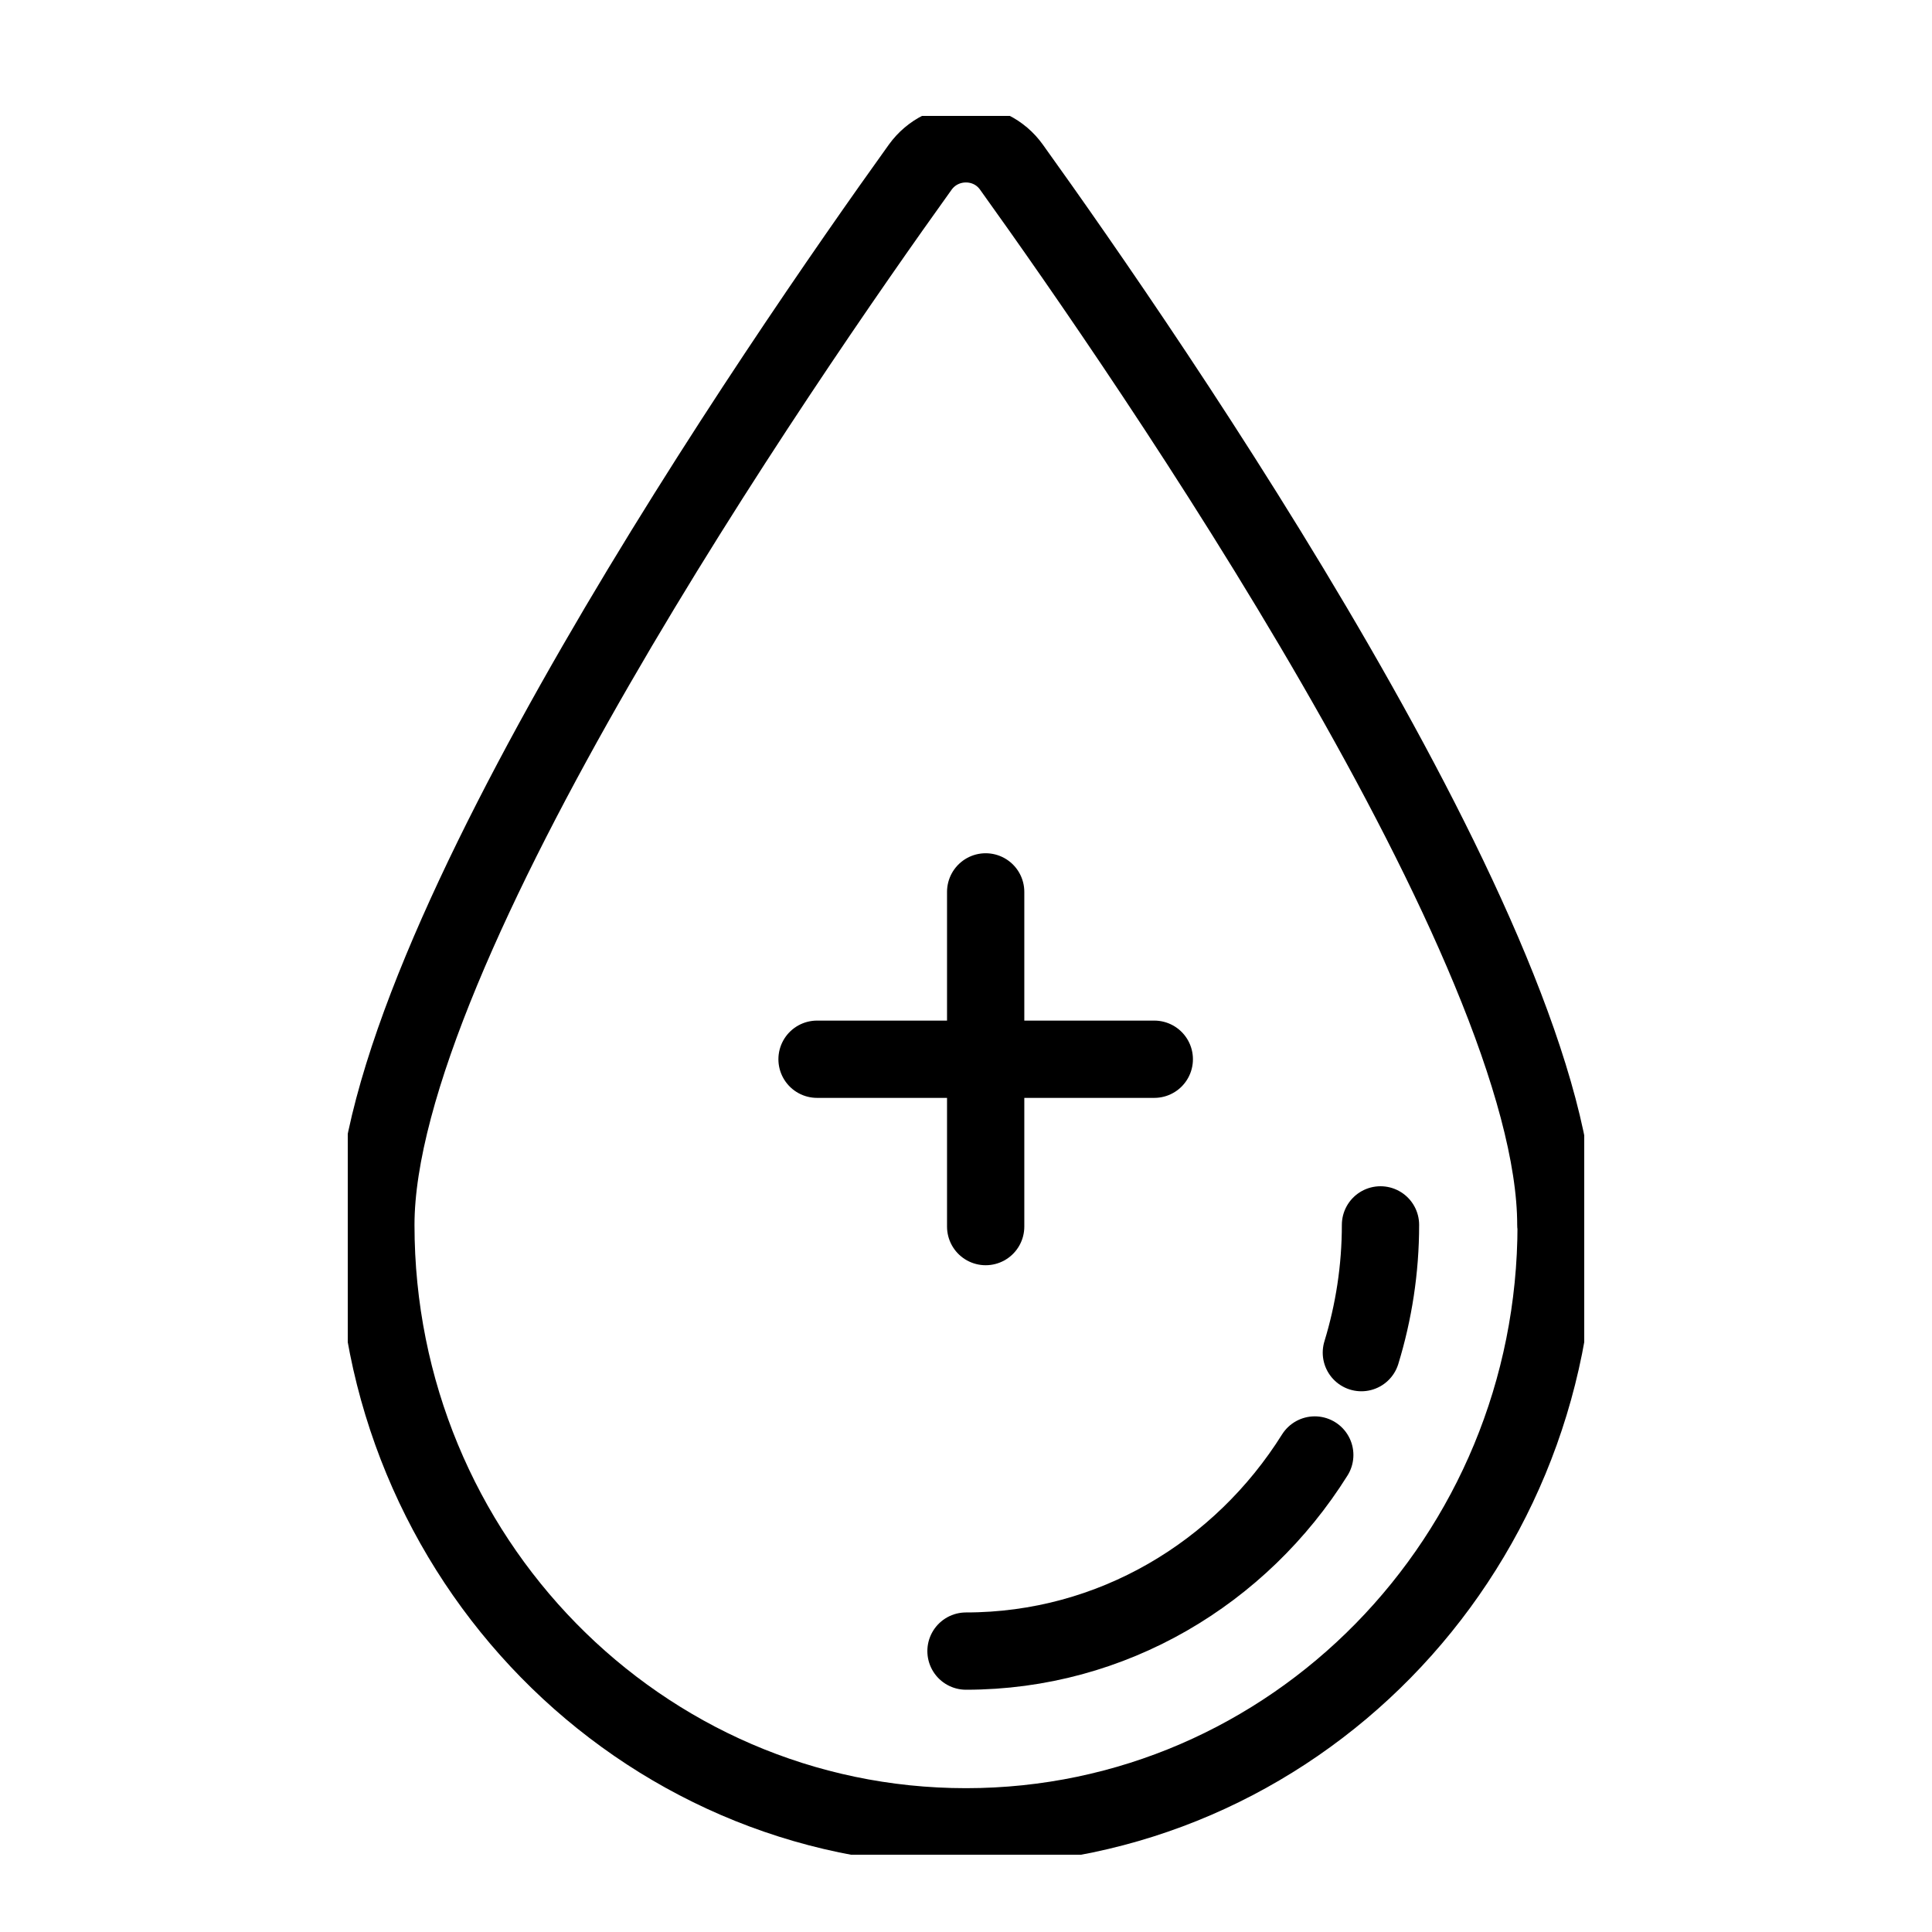 <svg width="50" height="50" viewBox="0 0 50 50" fill="none" xmlns="http://www.w3.org/2000/svg">
<g clip-path="url(#clip0_200_4461)">
<path d="M21.145 27.413H29.873" stroke="black" stroke-width="2" stroke-linecap="round" stroke-linejoin="round"/>
<path d="M25.509 31.744V23.082" stroke="black" stroke-width="2" stroke-linecap="round" stroke-linejoin="round"/>
<path d="M40.273 31.701C40.273 40.305 33.436 47.278 25 47.278C16.563 47.278 9.727 40.305 9.727 31.701C9.727 24.569 20.229 9.323 23.814 4.328C24.396 3.52 25.603 3.52 26.178 4.328C29.763 9.323 40.265 24.561 40.265 31.701H40.273Z" stroke="black" stroke-width="2" stroke-linecap="round" stroke-linejoin="round"/>
<path d="M34.026 37.655C32.113 40.709 28.782 42.73 25 42.73" stroke="black" stroke-width="2" stroke-linecap="round" stroke-linejoin="round"/>
<path d="M35.727 31.7C35.727 32.848 35.552 33.96 35.232 35.006" stroke="black" stroke-width="2" stroke-linecap="round" stroke-linejoin="round"/>
</g>
<defs>
<clipPath id="clip0_200_4461">
<rect width="32" height="45" fill="white" transform="translate(9 3)"/>
</clipPath>
</defs>
</svg>
